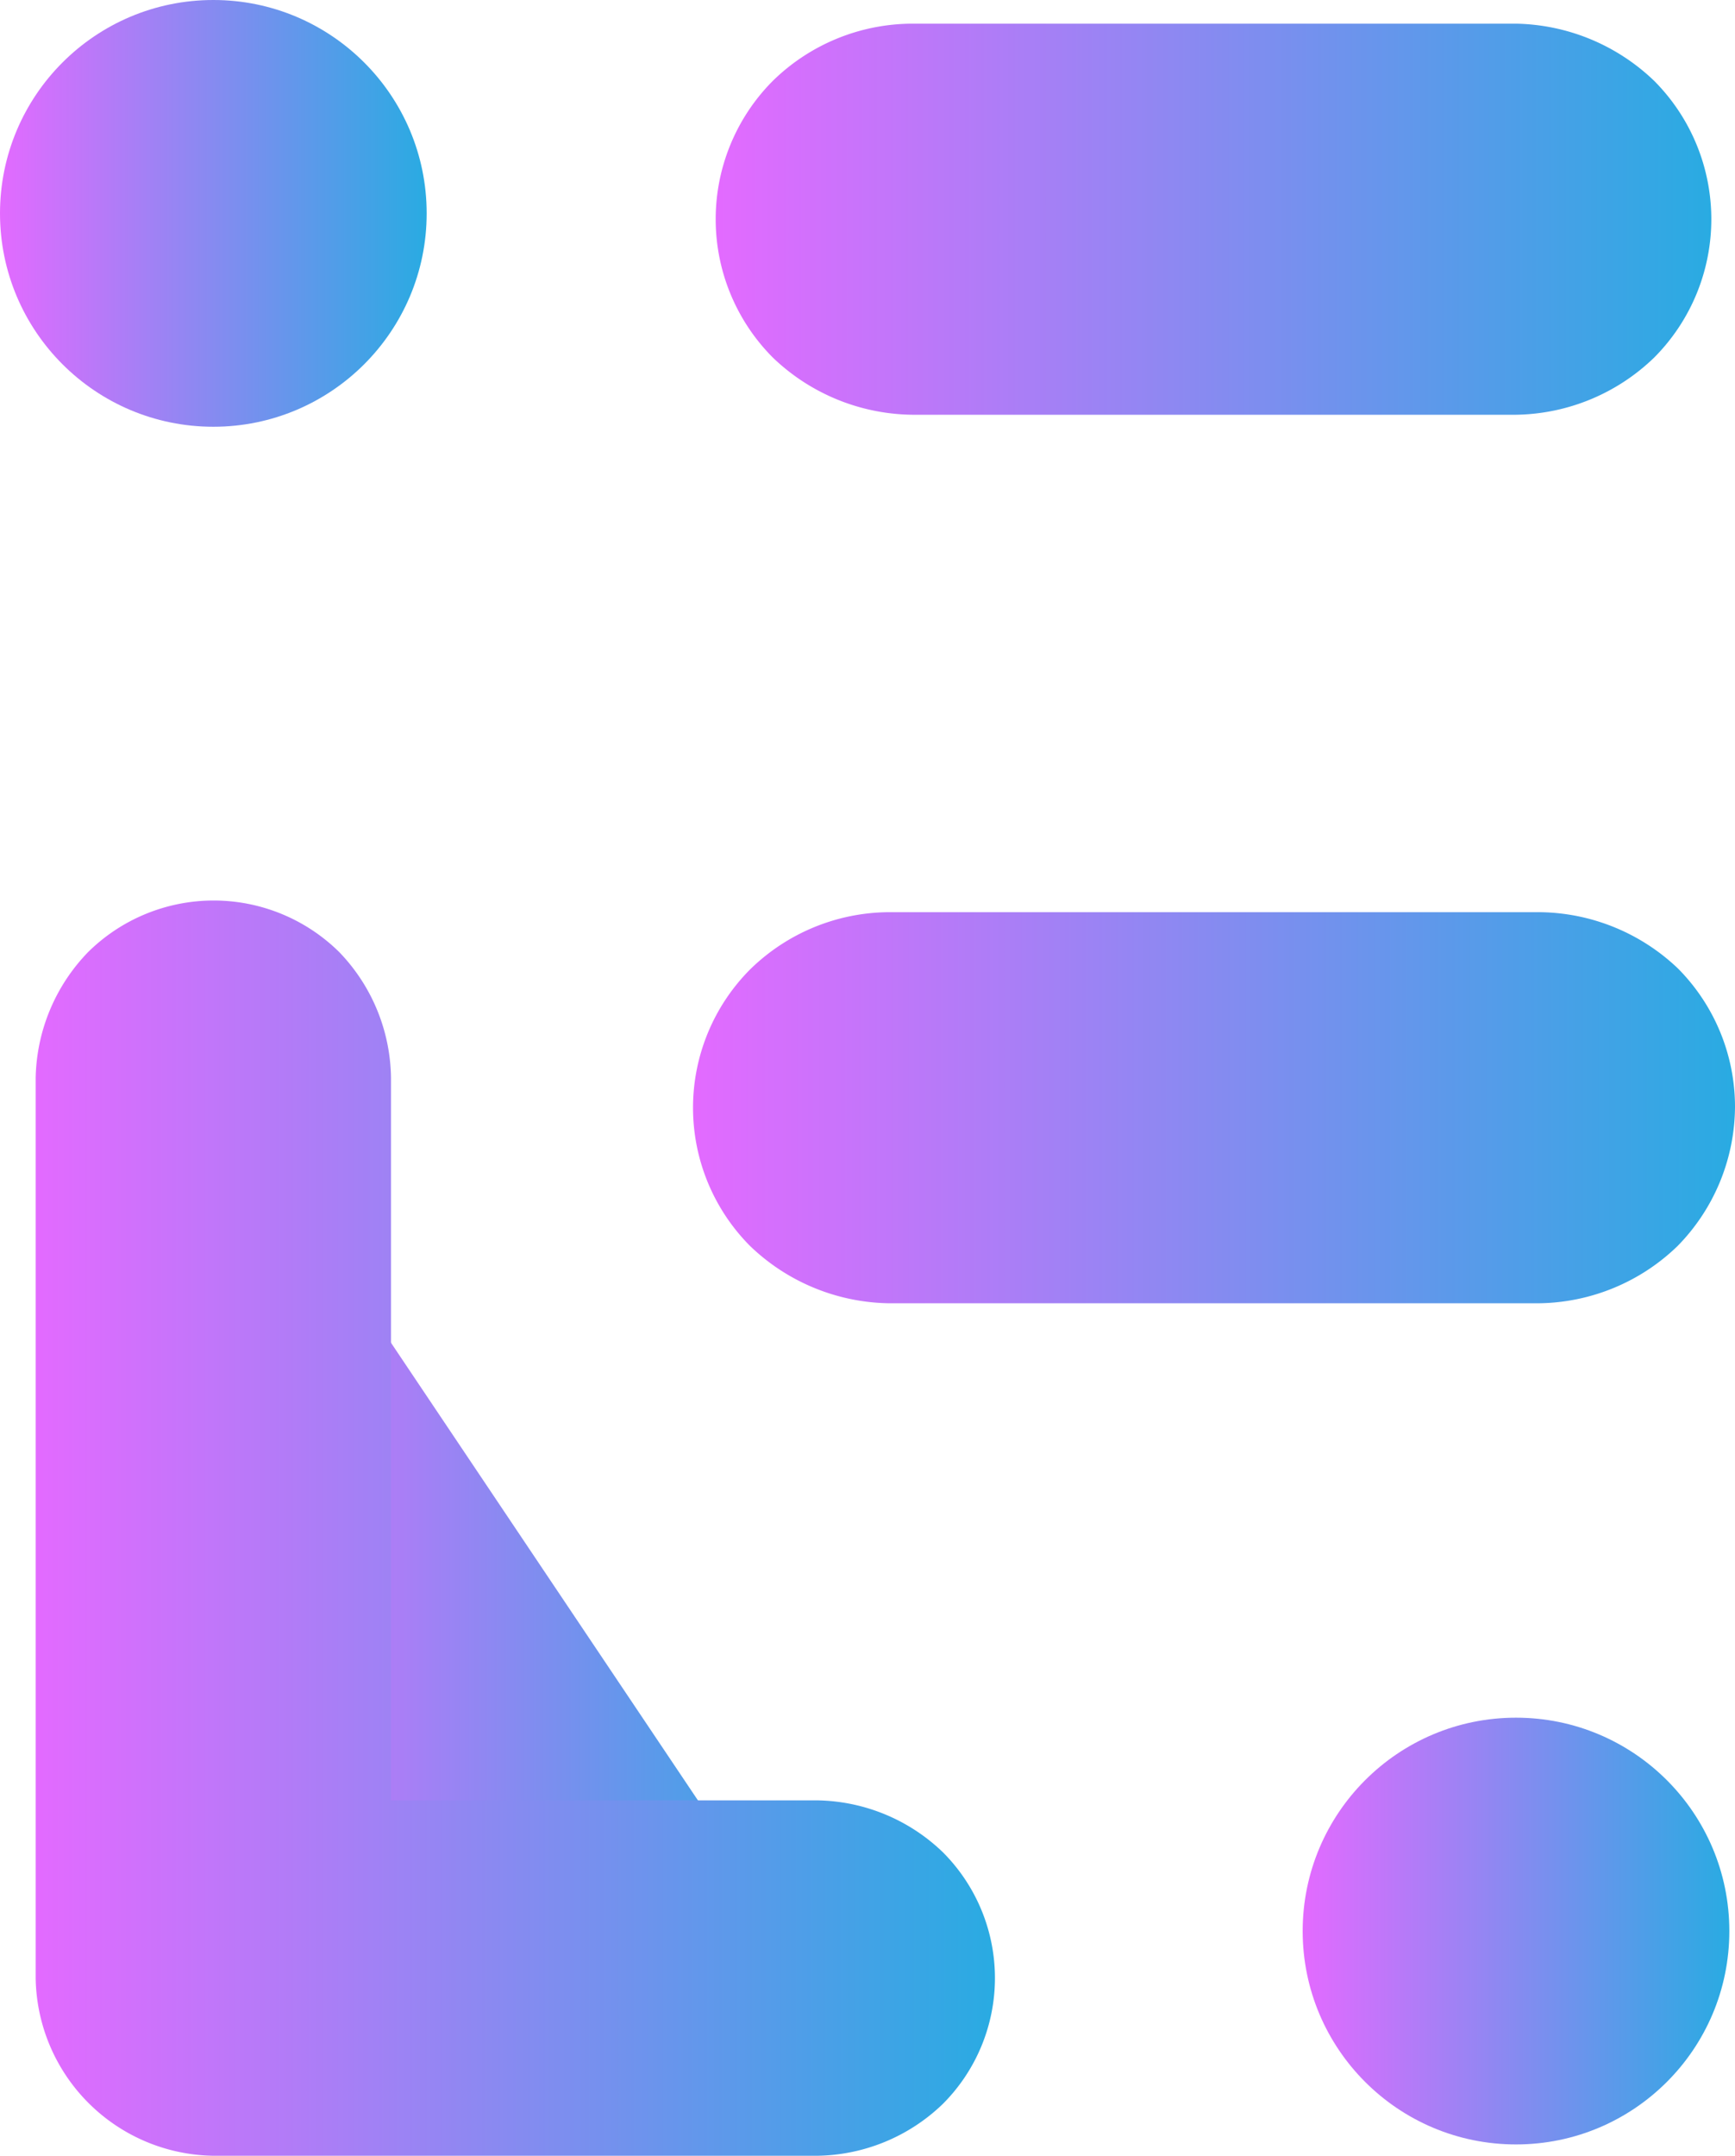 <?xml version="1.0" encoding="UTF-8"?> <svg xmlns="http://www.w3.org/2000/svg" xmlns:xlink="http://www.w3.org/1999/xlink" id="Layer_1" data-name="Layer 1" viewBox="0 0 52.05 64.67"><defs><style>.cls-1{fill:url(#linear-gradient);}.cls-2{fill:url(#linear-gradient-2);}.cls-3{fill:url(#linear-gradient-3);}.cls-4{fill:url(#linear-gradient-4);}.cls-5{fill:url(#linear-gradient-5);}.cls-6{fill:url(#linear-gradient-6);}.cls-7{fill:url(#linear-gradient-7);}.cls-8{fill:url(#linear-gradient-8);}</style><linearGradient id="linear-gradient" x1="6.4" y1="45.84" x2="24.52" y2="45.84" gradientUnits="userSpaceOnUse"><stop offset="0" stop-color="#e36aff"></stop><stop offset="1" stop-color="#29abe2"></stop></linearGradient><linearGradient id="linear-gradient-2" x1="21.89" y1="52.65" x2="50.67" y2="52.65" xlink:href="#linear-gradient"></linearGradient><linearGradient id="linear-gradient-3" x1="27.36" y1="6.57" x2="45.48" y2="6.57" xlink:href="#linear-gradient"></linearGradient><linearGradient id="linear-gradient-4" x1="42.32" y1="13.38" x2="72.16" y2="13.38" xlink:href="#linear-gradient"></linearGradient><linearGradient id="linear-gradient-5" x1="26.65" y1="33.22" x2="46.19" y2="33.22" xlink:href="#linear-gradient"></linearGradient><linearGradient id="linear-gradient-6" x1="41.61" y1="40.03" x2="72.87" y2="40.03" xlink:href="#linear-gradient"></linearGradient><linearGradient id="linear-gradient-7" x1="0" y1="6.4" x2="12.79" y2="6.4" xlink:href="#linear-gradient"></linearGradient><linearGradient id="linear-gradient-8" x1="39.08" y1="57.92" x2="51.88" y2="57.92" xlink:href="#linear-gradient"></linearGradient></defs><polyline class="cls-1" points="6.4 32.33 6.4 59.34 24.52 59.34"></polyline><path class="cls-2" d="M21.89,39.14v27a5.41,5.41,0,0,0,5.33,5.33H45.34a5.53,5.53,0,0,0,3.77-1.56,5.34,5.34,0,0,0,0-7.54,5.55,5.55,0,0,0-3.77-1.56H27.22l5.33,5.33v-27A5.53,5.53,0,0,0,31,35.37a5.36,5.36,0,0,0-7.54,0A5.57,5.57,0,0,0,21.89,39.14Z" transform="translate(-20.82 -6.81)"></path><line class="cls-3" x1="27.36" y1="6.57" x2="45.48" y2="6.57"></line><path class="cls-4" d="M48.18,19.25H66.3a6.08,6.08,0,0,0,4.15-1.72,5.88,5.88,0,0,0,0-8.29A6.14,6.14,0,0,0,66.3,7.52H48.18A6,6,0,0,0,44,9.24a5.88,5.88,0,0,0,0,8.29A6.14,6.14,0,0,0,48.18,19.25Z" transform="translate(-20.82 -6.81)"></path><line class="cls-5" x1="26.65" y1="33.22" x2="46.19" y2="33.22"></line><path class="cls-6" d="M47.47,45.9H67a6.08,6.08,0,0,0,4.15-1.72A6,6,0,0,0,72.87,40a5.89,5.89,0,0,0-1.71-4.14A6.1,6.1,0,0,0,67,34.17H47.47a6,6,0,0,0-4.15,1.72,5.88,5.88,0,0,0,0,8.29A6.14,6.14,0,0,0,47.47,45.9Z" transform="translate(-20.82 -6.81)"></path><circle class="cls-7" cx="6.4" cy="6.4" r="6.4"></circle><circle class="cls-8" cx="45.48" cy="57.92" r="6.4"></circle></svg> 